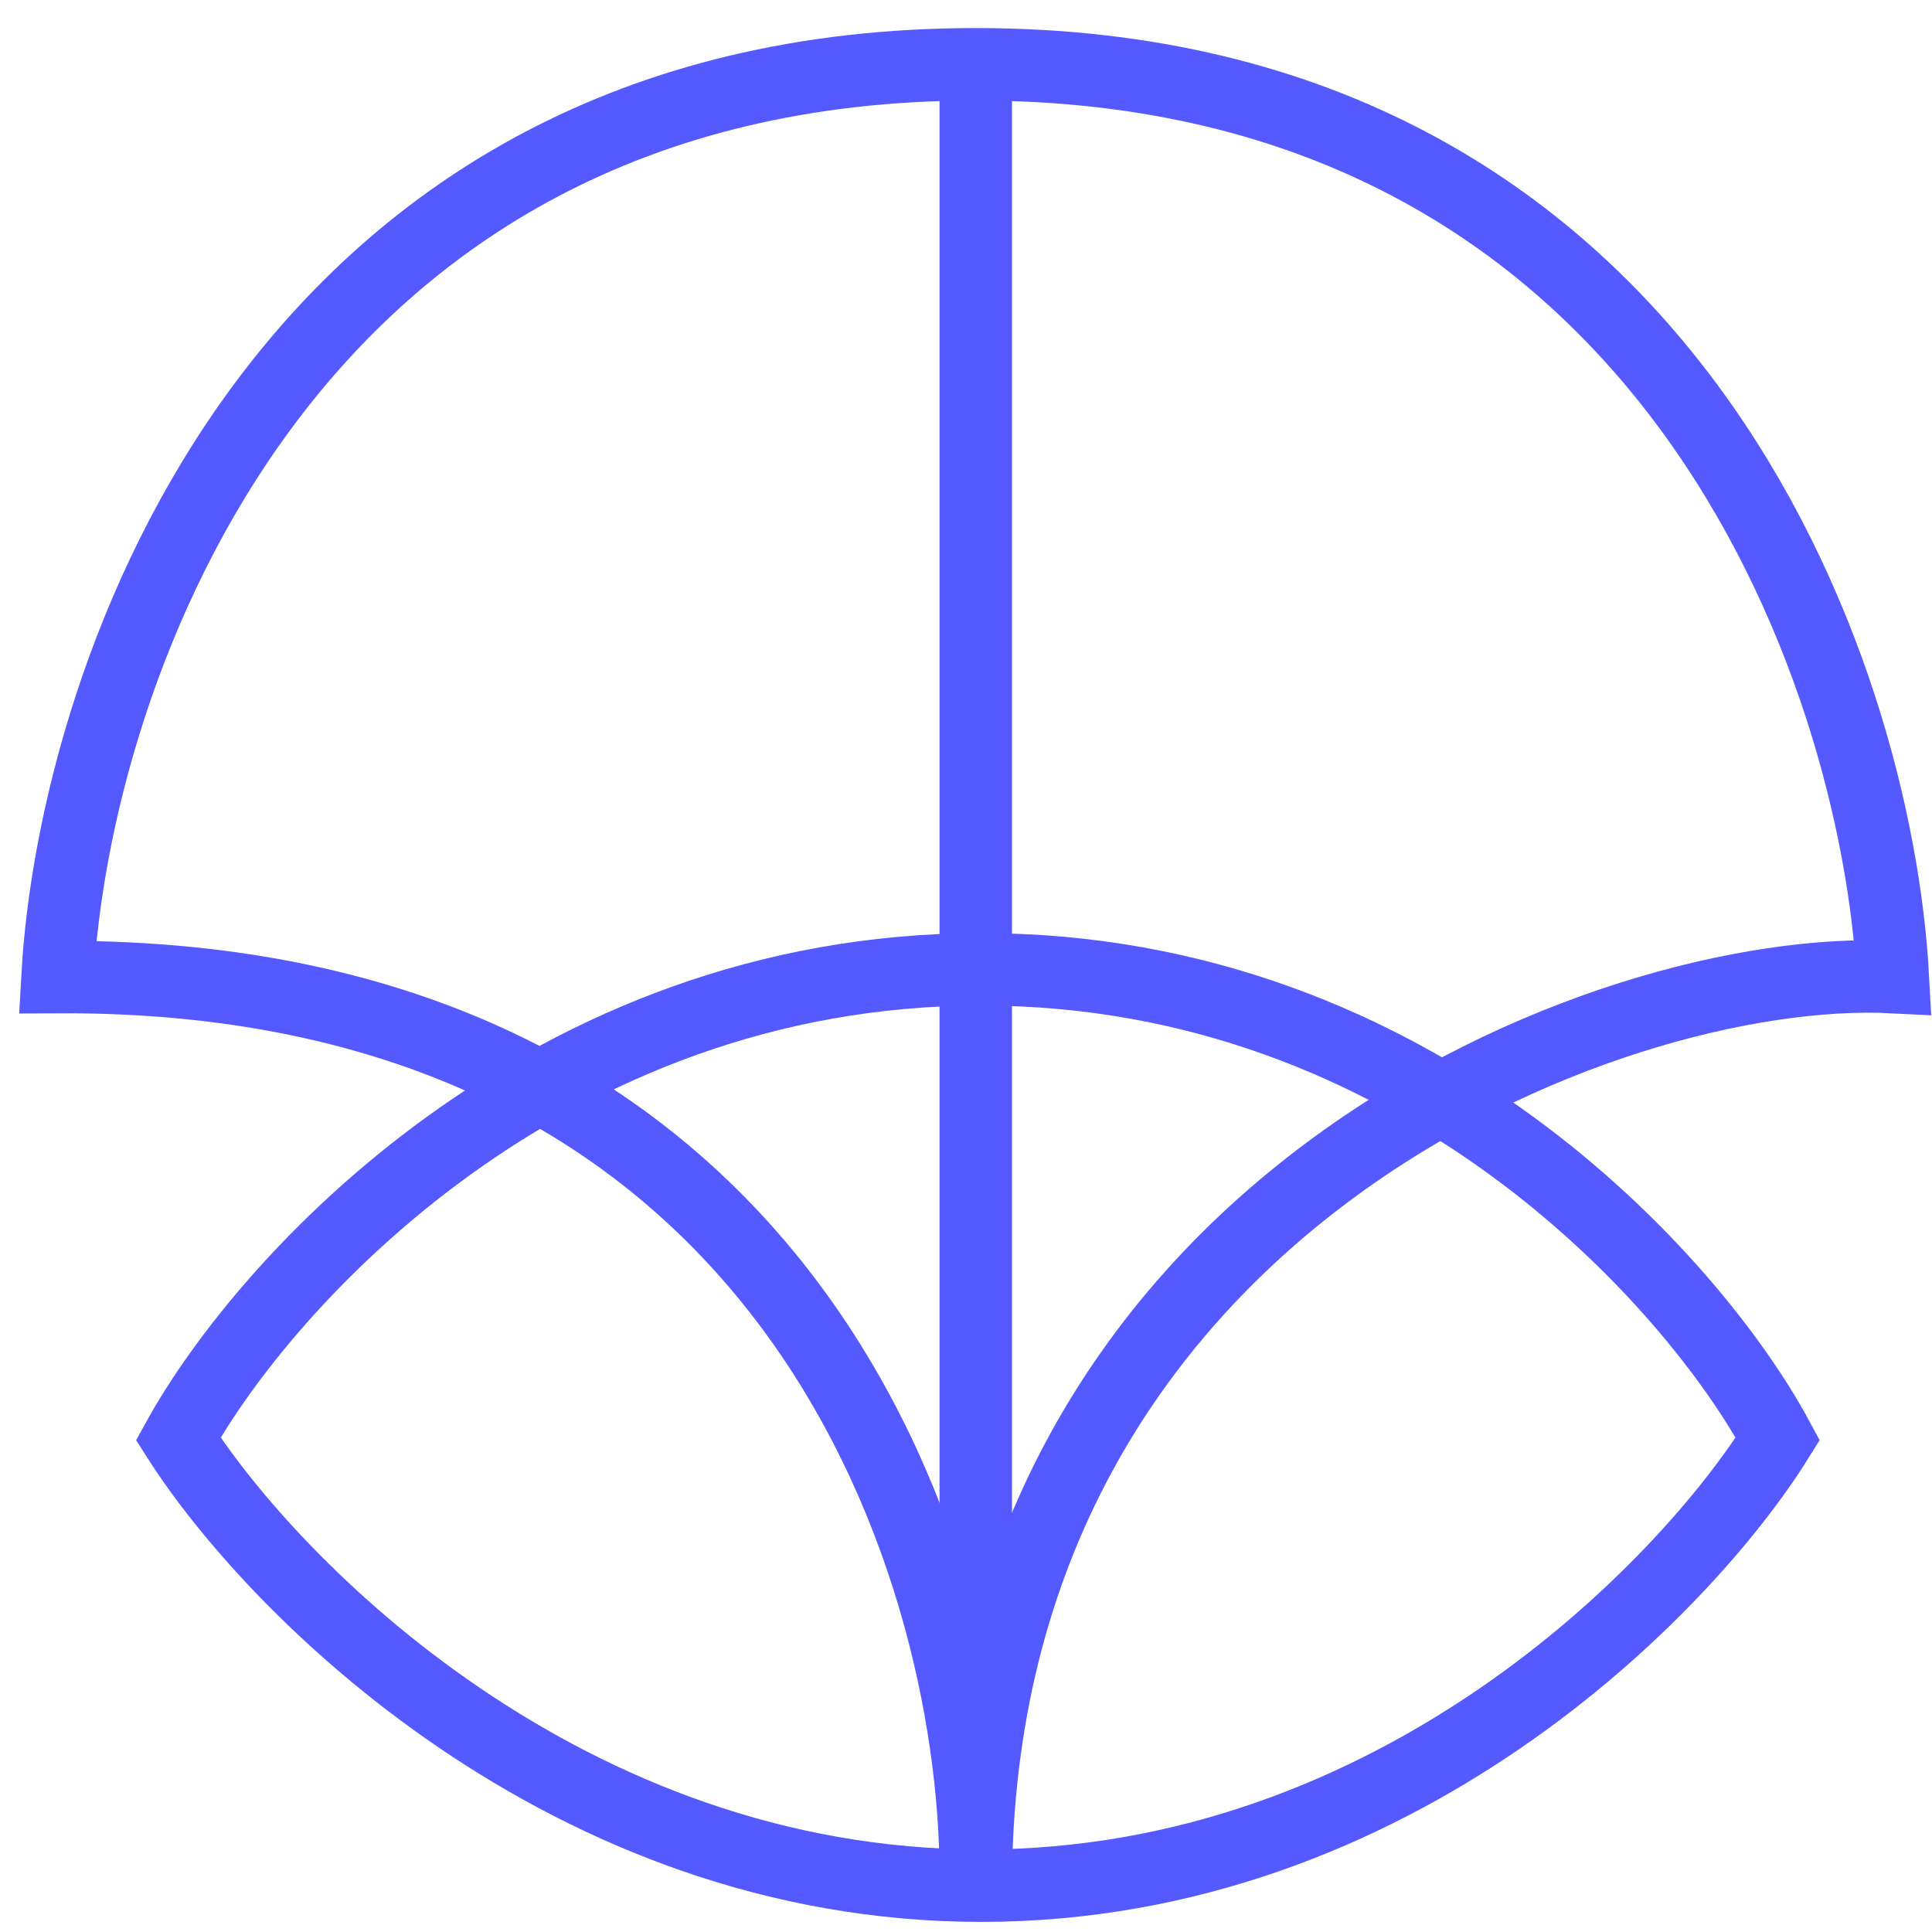 <svg width="40" height="40" viewBox="0 0 40 40" fill="none" xmlns="http://www.w3.org/2000/svg">
<path d="M20.318 20.069C11.313 20.069 5.481 26.549 3.69 29.79C5.656 32.874 11.732 39.041 20.318 39.041C28.904 39.041 34.888 32.874 36.807 29.79C35.062 26.55 29.323 20.069 20.318 20.069Z" stroke="#545AFF" stroke-width="1.5"/>
<path d="M20.201 39.087C20.299 32.767 16.636 20.147 1.19 20.229C1.538 13.93 5.826 1.331 20.201 1.331C34.575 1.331 38.85 13.93 39.19 20.229C33.341 19.93 20.201 24.98 20.201 39.087Z" stroke="#545AFF" stroke-width="1.5"/>
<path d="M20.202 39.087V1.32" stroke="#545AFF" stroke-width="1.5"/>
</svg>
